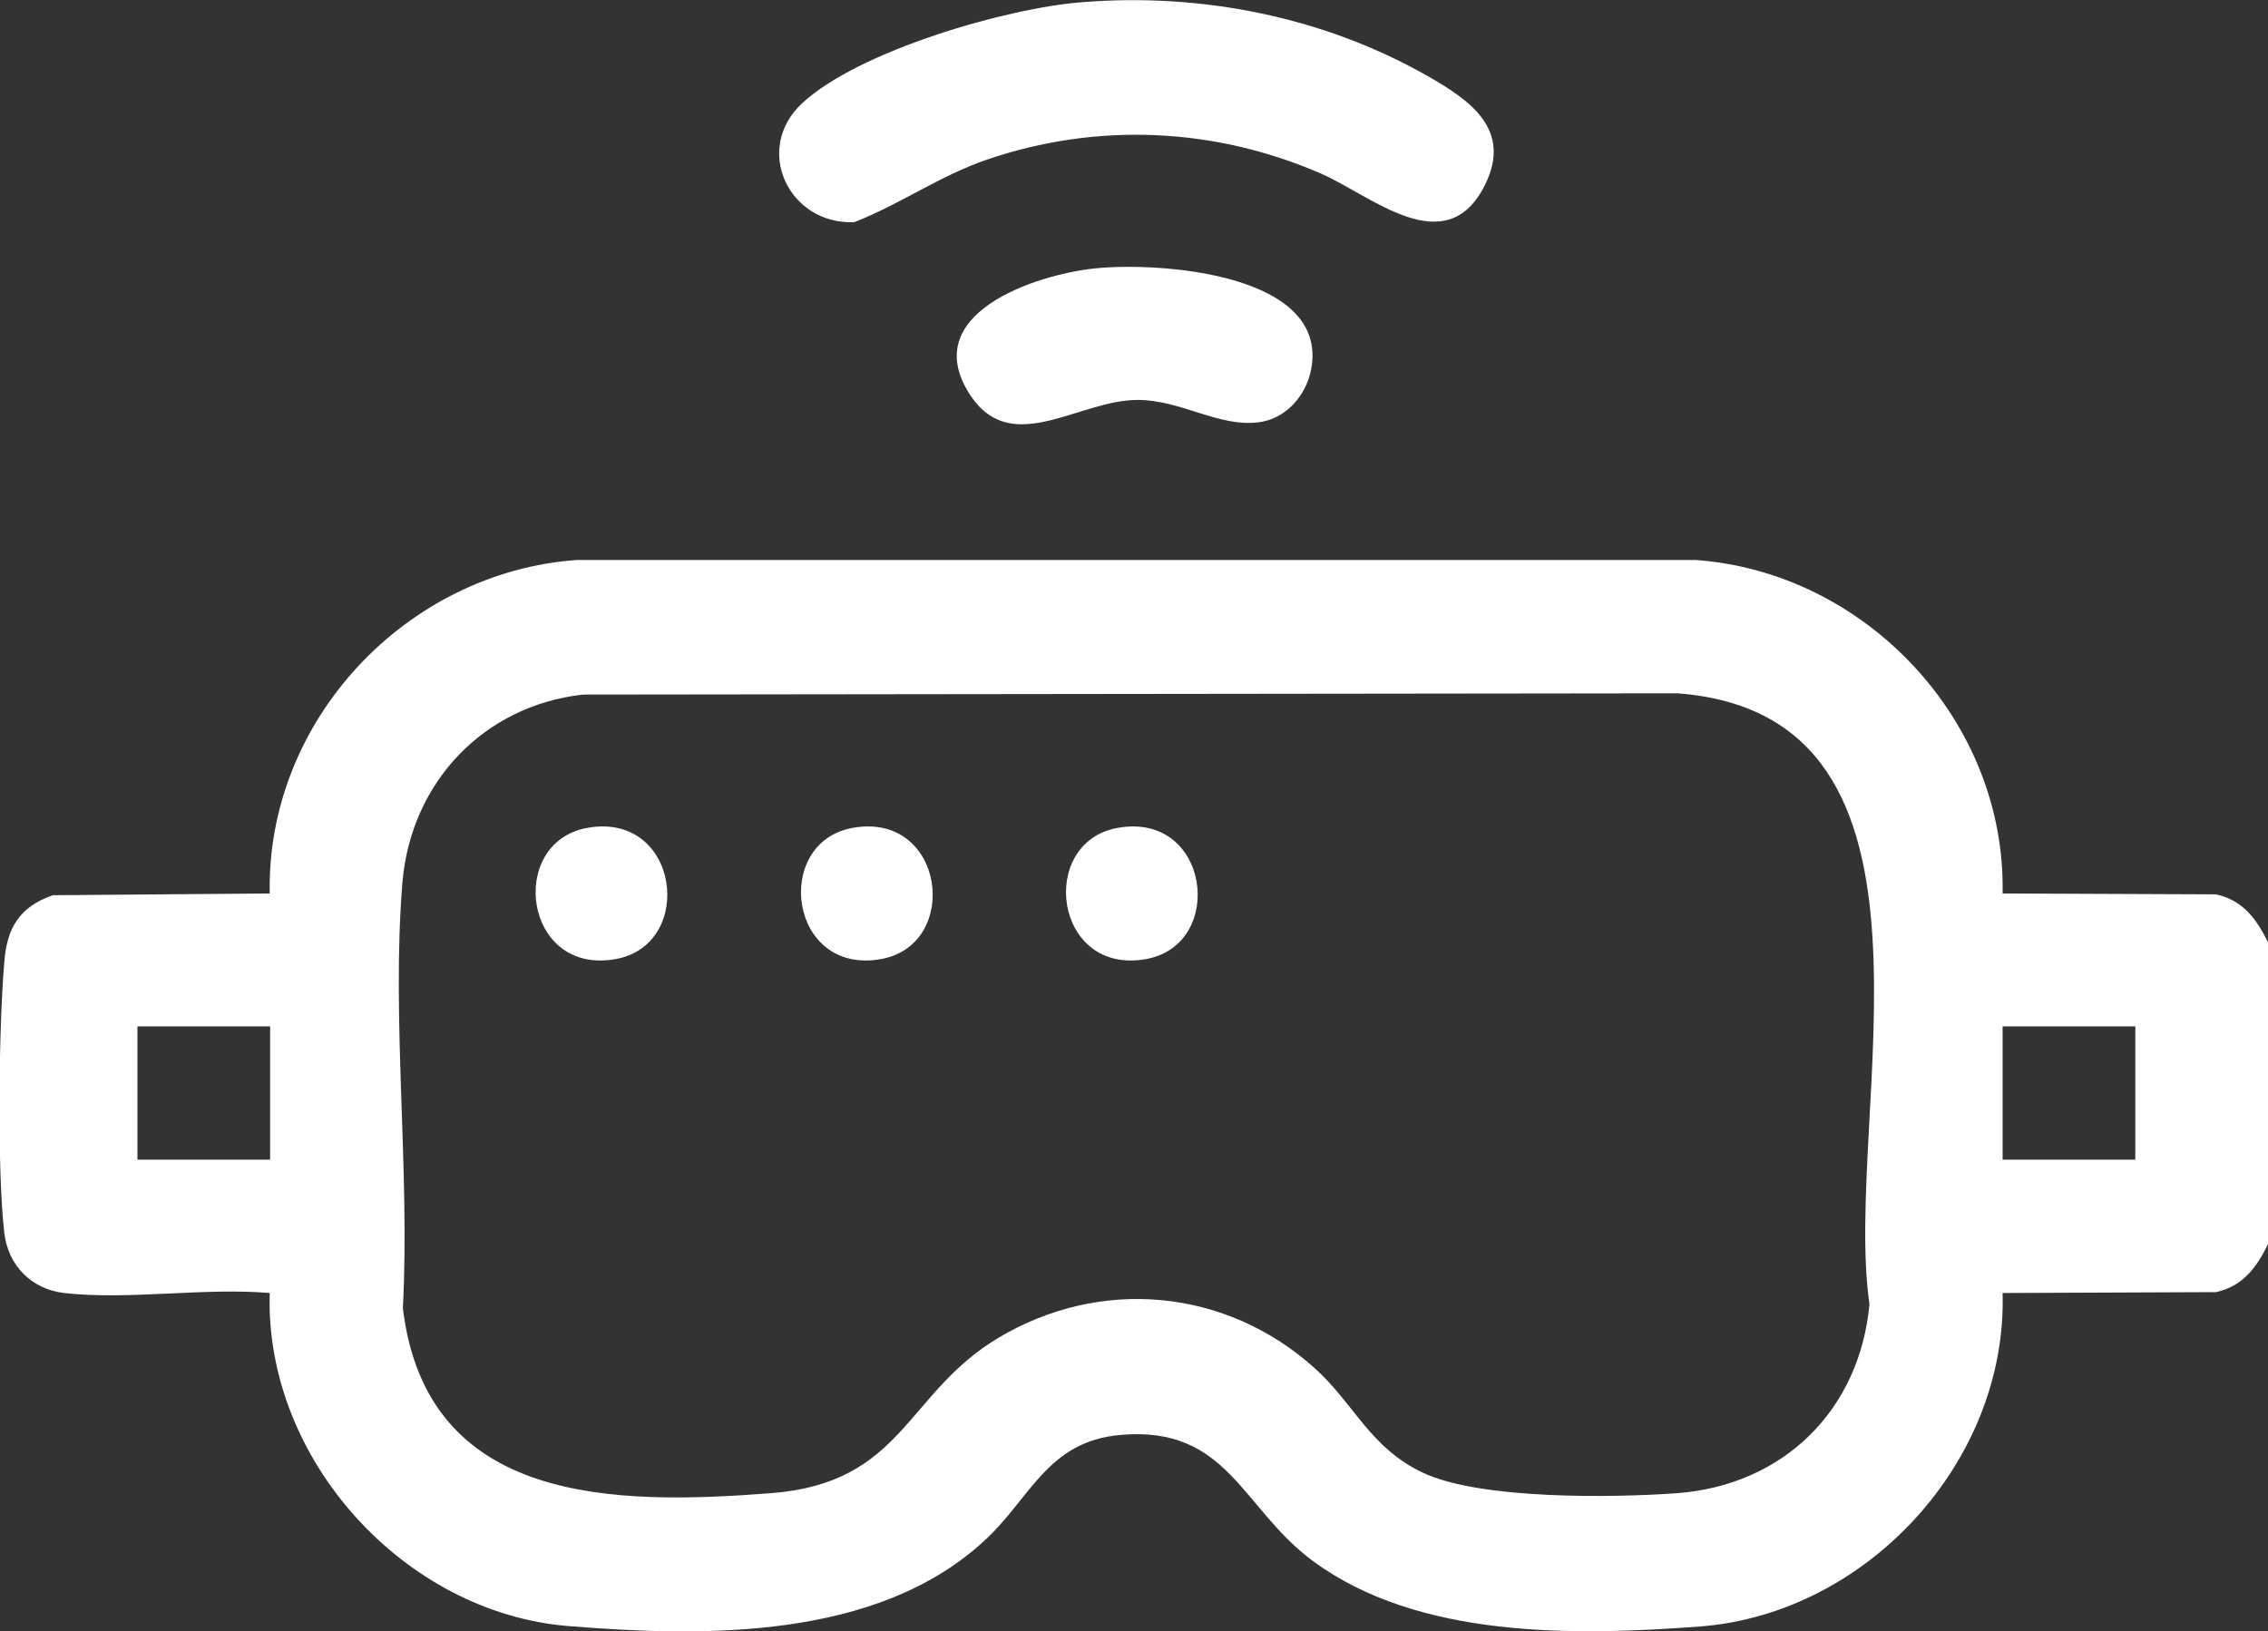 <svg width="57" height="41" viewBox="0 0 57 41" fill="none" xmlns="http://www.w3.org/2000/svg">
<rect x="0" y="0" width="57" height="41" fill="#333333" stroke="none"/>
<g clip-path="url(#clip0_1306_43)">
<path d="M57 31.273C56.709 31.859 56.374 32.325 55.694 32.477L50.33 32.499C50.449 36.739 46.908 40.566 42.721 40.881C39.547 41.119 35.651 41.184 33.007 39.243C31.204 37.92 30.869 35.828 28.16 36.066C26.304 36.229 25.894 37.682 24.717 38.745C22.03 41.206 17.745 41.152 14.28 40.87C10.157 40.534 6.649 36.673 6.779 32.499C5.138 32.358 3.217 32.683 1.609 32.499C0.788 32.401 0.205 31.805 0.108 30.991C-0.075 29.376 -0.032 25.841 0.108 24.181C0.173 23.325 0.486 22.794 1.328 22.501L6.779 22.457C6.692 18.109 10.211 14.379 14.496 14.075H42.613C46.887 14.379 50.416 18.12 50.33 22.457L55.694 22.479C56.374 22.631 56.709 23.097 57 23.683V31.273ZM14.647 17.458C12.154 17.74 10.33 19.66 10.114 22.175C9.833 25.602 10.308 29.408 10.125 32.878C10.718 37.823 15.446 37.834 19.385 37.53C22.699 37.27 22.753 35.036 25.073 33.637C27.653 32.087 30.816 32.379 33.05 34.396C34.054 35.307 34.431 36.392 35.77 37.02C37.205 37.693 40.53 37.649 42.159 37.53C44.825 37.324 46.736 35.448 46.984 32.781C46.293 27.998 49.477 17.979 42.159 17.426L14.636 17.458H14.647ZM6.789 25.797H3.454V29.148H6.789V25.797ZM53.665 25.797H50.33V29.148H53.665V25.797Z" fill="white"/>
<path d="M27.211 0.054C30.2 -0.184 33.255 0.423 35.856 1.898C36.925 2.505 38.015 3.242 37.324 4.641C36.342 6.626 34.453 4.901 33.19 4.359C30.513 3.199 27.567 3.069 24.804 4.012C23.606 4.424 22.634 5.129 21.468 5.585C19.817 5.65 18.921 3.741 20.163 2.592C21.576 1.28 25.311 0.195 27.211 0.054Z" fill="white"/>
<path d="M27.534 6.745C29.121 6.582 33.406 6.864 32.953 9.282C32.823 9.955 32.305 10.54 31.614 10.616C30.632 10.735 29.693 10.063 28.613 10.052C27.113 10.041 25.44 11.505 24.393 9.944C23.033 7.894 26.002 6.907 27.523 6.745H27.534Z" fill="white"/>
<path d="M14.755 20.809C17.075 20.386 17.496 23.737 15.478 24.105C13.157 24.528 12.736 21.178 14.755 20.809Z" fill="white"/>
<path d="M21.424 20.809C23.745 20.386 24.166 23.737 22.148 24.105C19.827 24.528 19.406 21.178 21.424 20.809Z" fill="white"/>
<path d="M28.085 20.809C30.405 20.386 30.826 23.737 28.808 24.105C26.487 24.528 26.066 21.178 28.085 20.809Z" fill="white"/>
</g>
<defs>
<clipPath id="clip0_1306_43">
<rect width="57" height="41" fill="white"/>
</clipPath>
</defs>
</svg>

